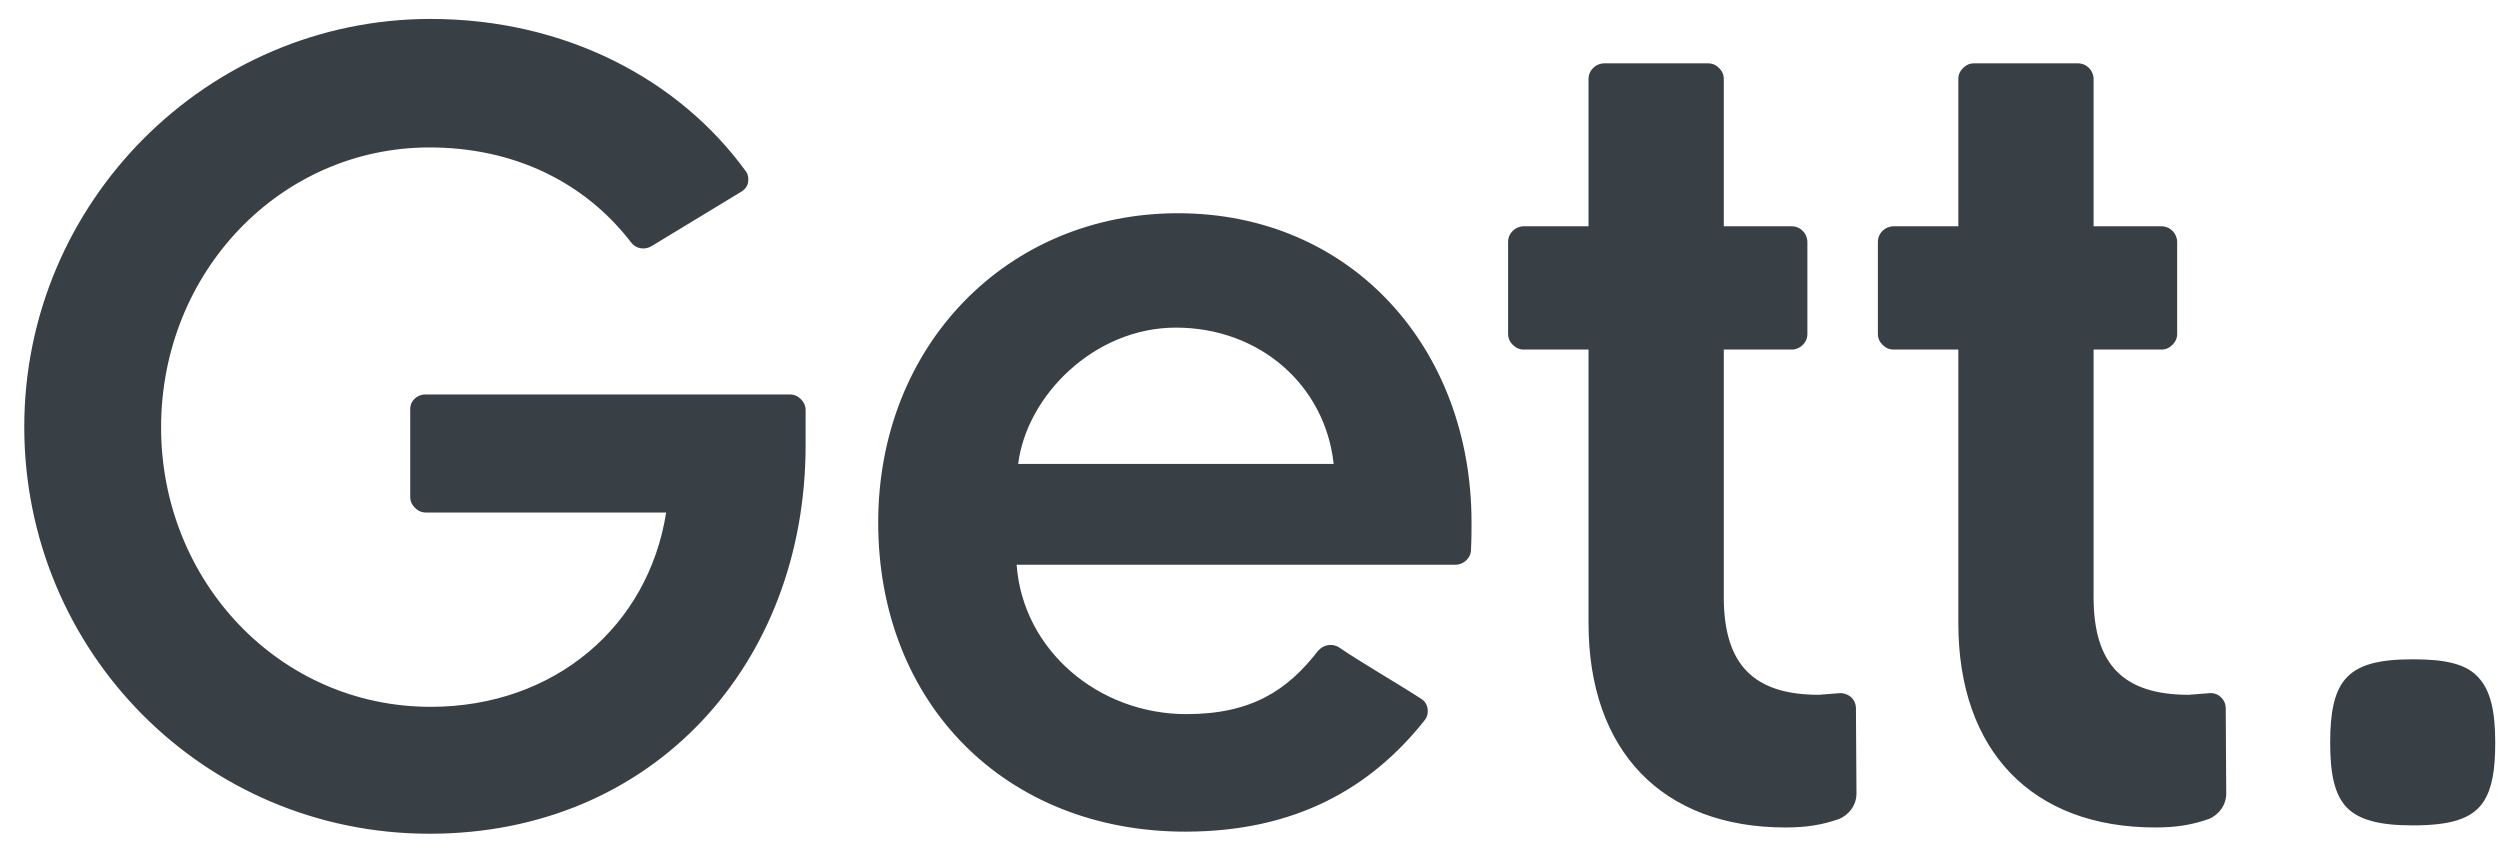 <svg width="85" height="29" viewBox="0 0 85 29" fill="none" xmlns="http://www.w3.org/2000/svg">
<path d="M45.344 15.774C45.06 13.111 42.84 11.139 39.981 11.139C37.193 11.139 34.902 13.466 34.618 15.774H45.344ZM48.328 23.765C48.452 23.836 48.523 23.978 48.541 24.103C48.558 24.245 48.523 24.387 48.434 24.493C46.605 26.802 44.03 28.276 40.301 28.276C34.21 28.276 29.859 23.943 29.859 17.763C29.859 11.743 34.245 7.25 40.052 7.25C45.912 7.25 50.032 11.796 50.032 17.763C50.032 17.958 50.032 18.349 50.014 18.686C50.014 18.971 49.766 19.201 49.482 19.201H34.565C34.778 22.114 37.353 24.28 40.336 24.28C42.538 24.28 43.764 23.481 44.811 22.132C44.989 21.919 45.291 21.865 45.522 22.007C46.214 22.487 47.599 23.286 48.328 23.765ZM61.841 23.623C59.621 23.623 58.609 22.593 58.609 20.302V11.885H60.918C61.202 11.885 61.451 11.654 61.451 11.352V8.227C61.451 7.943 61.22 7.694 60.918 7.694H58.609V2.687C58.609 2.545 58.556 2.42 58.45 2.314C58.343 2.207 58.219 2.154 58.077 2.154H54.543C54.259 2.154 54.01 2.385 54.01 2.687V7.694H51.808C51.524 7.694 51.275 7.925 51.275 8.227V11.352C51.275 11.495 51.328 11.619 51.435 11.725C51.542 11.832 51.666 11.885 51.808 11.885H54.01V21.19C54.01 25.541 56.532 28.134 60.705 28.134C61.433 28.134 61.948 28.045 62.516 27.85C62.871 27.708 63.12 27.37 63.12 26.98L63.102 24.085C63.102 23.925 63.031 23.783 62.925 23.694C62.818 23.605 62.658 23.552 62.516 23.57C62.267 23.588 62.054 23.605 61.841 23.623ZM74.414 23.623C72.194 23.623 71.182 22.593 71.182 20.302V11.885H73.49C73.633 11.885 73.757 11.832 73.863 11.725C73.97 11.619 74.023 11.495 74.023 11.352V8.227C74.023 7.943 73.792 7.694 73.49 7.694H71.182V2.687C71.182 2.402 70.951 2.154 70.649 2.154H67.115C66.973 2.154 66.849 2.207 66.743 2.314C66.636 2.42 66.583 2.545 66.583 2.687V7.694H64.381C64.097 7.694 63.848 7.925 63.848 8.227V11.352C63.848 11.495 63.901 11.619 64.008 11.725C64.114 11.832 64.239 11.885 64.381 11.885H66.583V21.19C66.583 25.541 69.104 28.134 73.277 28.134C74.005 28.134 74.52 28.045 75.089 27.85C75.444 27.708 75.692 27.37 75.692 26.98L75.675 24.085C75.675 23.925 75.604 23.783 75.497 23.694C75.391 23.588 75.231 23.552 75.089 23.57C74.84 23.588 74.627 23.605 74.414 23.623ZM13.948 13.892V16.893C13.948 17.035 14.001 17.159 14.108 17.266C14.214 17.372 14.339 17.426 14.481 17.426H22.649C22.046 21.279 18.867 24.032 14.641 24.032C9.491 24.032 5.477 19.752 5.477 14.531C5.477 9.257 9.526 5.013 14.605 5.013C17.446 5.013 19.861 6.167 21.46 8.245C21.619 8.458 21.921 8.511 22.152 8.369L25.224 6.505C25.331 6.434 25.42 6.327 25.437 6.185C25.455 6.061 25.437 5.919 25.349 5.812C23.093 2.704 19.222 0.644 14.641 0.644C7.04 0.644 0.825 6.877 0.825 14.513C0.825 22.149 6.934 28.347 14.605 28.347C22.206 28.347 27.391 22.576 27.391 15.135V13.945C27.391 13.803 27.337 13.679 27.231 13.572C27.124 13.466 27 13.412 26.858 13.412H14.428C14.161 13.43 13.948 13.643 13.948 13.892Z" fill="#383F45"/>
<path d="M82.05 22.416C80.878 22.416 80.15 22.593 79.724 23.108C79.368 23.534 79.226 24.227 79.226 25.239C79.226 26.305 79.368 26.997 79.777 27.441C80.203 27.885 80.913 28.063 82.032 28.063C83.311 28.063 84.056 27.85 84.447 27.246C84.731 26.802 84.838 26.18 84.838 25.257C84.838 24.174 84.678 23.481 84.269 23.037C83.861 22.576 83.151 22.416 82.05 22.416Z" fill="#383F45"/>
</svg>
